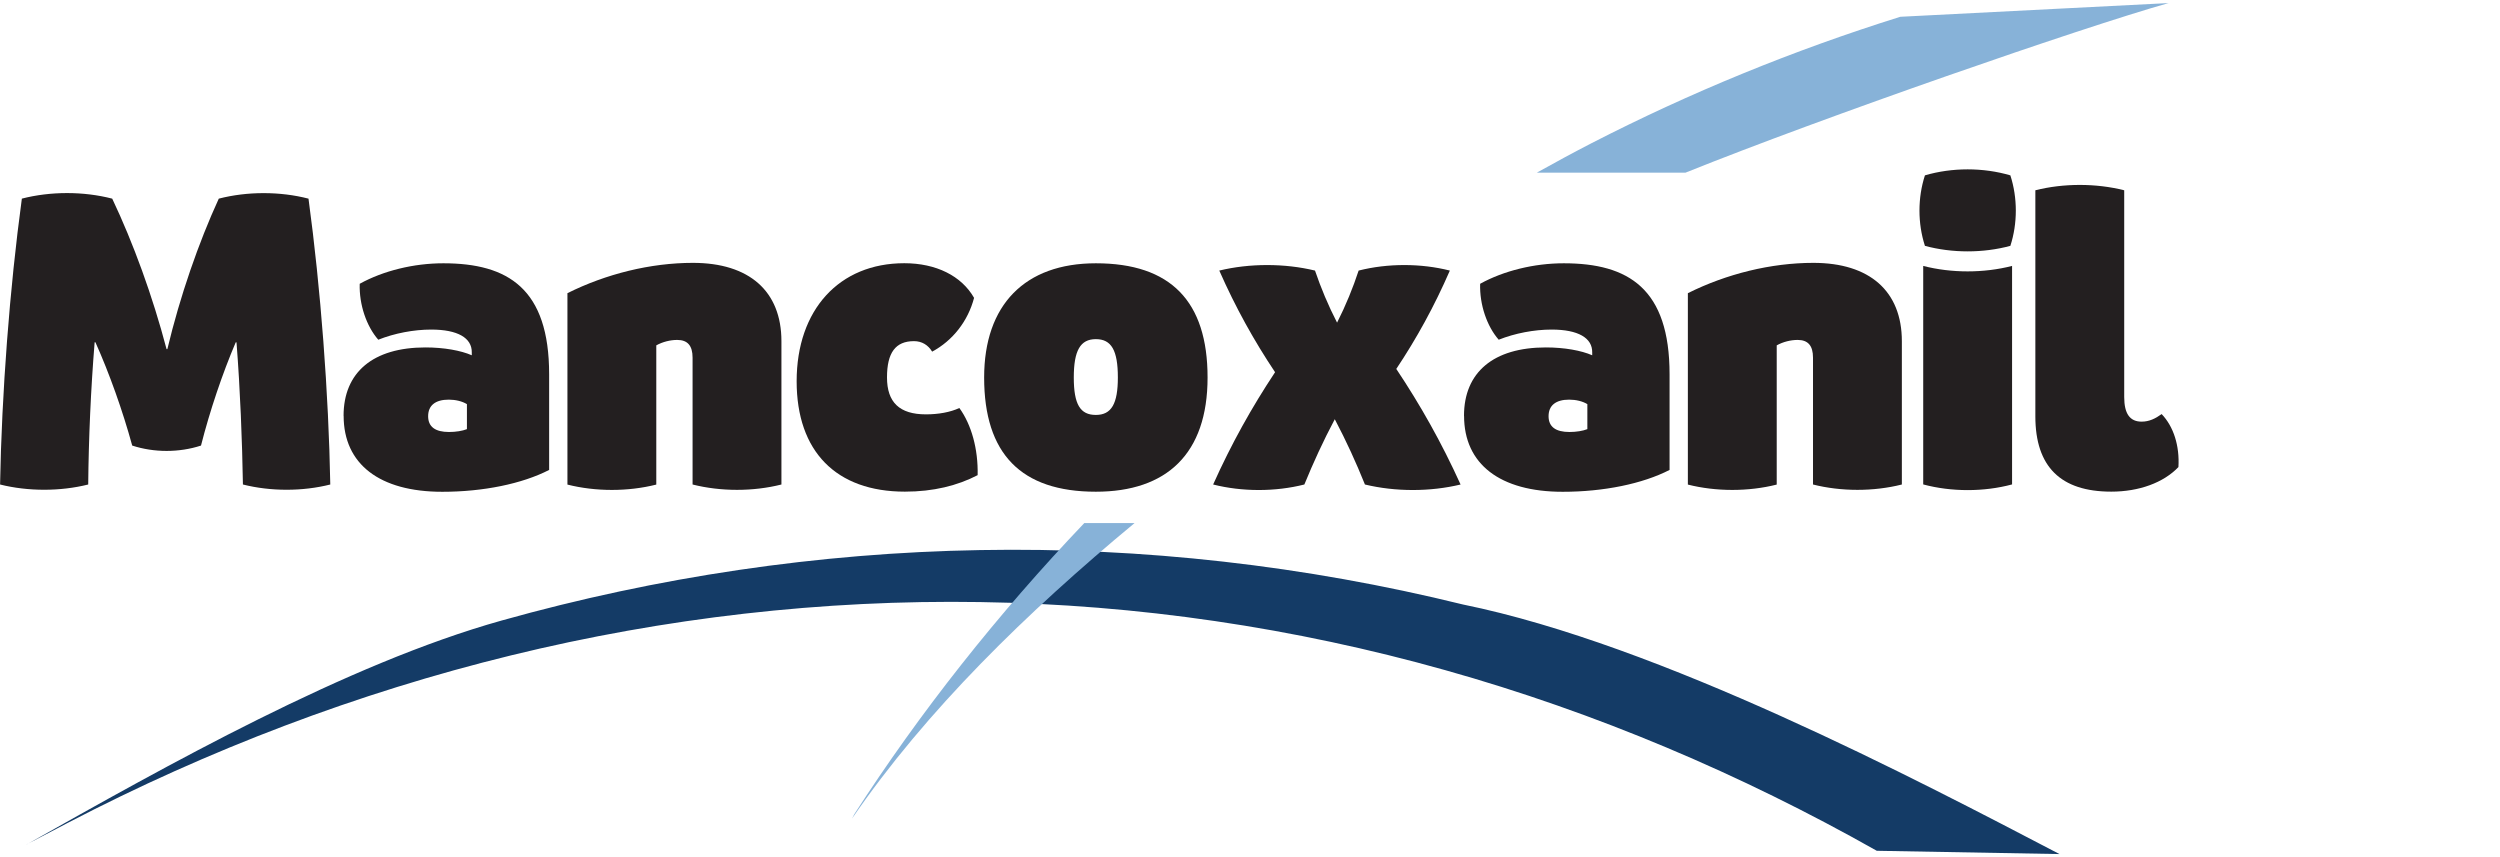 <?xml version="1.0" encoding="UTF-8"?>
<svg id="Logos" xmlns="http://www.w3.org/2000/svg" viewBox="0 0 350 120">
  <defs>
    <style>
      .cls-1 {
        fill: #143b66;
      }

      .cls-1, .cls-2, .cls-3 {
        stroke-width: 0px;
      }

      .cls-2 {
        fill: #87b2d8;
      }

      .cls-3 {
        fill: #231f20;
      }
    </style>
  </defs>
  <g id="Mancoxanil_720_WP" data-name="Mancoxanil 720 WP">
    <path class="cls-3" d="m3.05,27.81c4.03-1.04,8.64-1.04,12.66,0,2.95,6.21,5.66,13.66,7.61,21.07h.11c1.77-7.41,4.37-14.91,7.2-21.07,3.99-1.03,8.57-1.03,12.56,0,1.71,12.59,2.82,27.32,3.05,40.02-3.89.98-8.34.98-12.23,0-.11-6.16-.37-13.14-.9-19.9h-.11c-1.85,4.34-3.63,9.6-4.86,14.45-3.06,1-6.57,1-9.63,0-1.33-4.86-3.2-10.11-5.15-14.46h-.11c-.54,6.6-.84,13.58-.9,19.91-3.92.98-8.42.98-12.34,0,.23-12.7,1.34-27.43,3.05-40.02"/>
    <path class="cls-3" d="m48.1,58.21c0-6.08,4.12-9.57,11.46-9.57,2.59,0,4.97.43,6.49,1.1v-.39c.04-2.05-1.99-3.21-5.68-3.21-2.45,0-5.15.52-7.41,1.42-1.66-1.89-2.69-4.93-2.6-7.83,3.31-1.83,7.58-2.87,11.71-2.87,9.09,0,14.81,3.58,14.81,15.54v13.39c-3.77,1.94-9.22,3.06-14.96,3.06-8.78,0-13.81-3.87-13.81-10.63m17.26,1.86v-3.5c-.65-.4-1.59-.63-2.54-.63-1.9,0-2.89.83-2.89,2.32s1.01,2.21,2.92,2.21c.95,0,1.88-.15,2.51-.4"/>
    <path class="cls-3" d="m79.45,41.04c5.39-2.69,11.62-4.24,17.56-4.24,7.88,0,12.39,3.96,12.39,10.97v20.06c-3.95,1-8.49,1-12.44,0v-17.76c0-1.68-.7-2.48-2.15-2.48-.96,0-2.03.26-2.93.76v19.49c-3.95,1-8.49,1-12.44,0v-26.79Z"/>
    <path class="cls-3" d="m111.53,53.38c0-10.02,5.96-16.53,15.07-16.53,4.45,0,8.01,1.77,9.77,4.85-.85,3.25-2.99,5.99-5.87,7.53-.56-.93-1.44-1.47-2.54-1.47-2.59,0-3.78,1.61-3.78,5.08s1.73,5.17,5.45,5.17c1.72,0,3.4-.29,4.68-.89,1.7,2.34,2.64,5.76,2.56,9.4-2.83,1.47-6.21,2.31-10.18,2.31-9.64,0-15.16-5.63-15.16-15.46"/>
    <path class="cls-3" d="m137.78,52.85c0-10.18,5.71-15.99,15.64-15.99,10.46,0,15.64,5.3,15.64,15.99s-5.73,15.99-15.64,15.99c-10.47,0-15.64-5.3-15.64-15.99m18.72,0c0-3.8-.9-5.37-3.08-5.37s-3.09,1.6-3.09,5.37.9,5.24,3.09,5.24,3.08-1.57,3.08-5.24"/>
    <path class="cls-3" d="m204.49,67.83c-4.26,1.03-9.14,1.03-13.4,0-1.23-3.06-2.61-6.08-4.22-9.14-1.63,3.07-3.01,6.09-4.26,9.14-4.06,1.03-8.71,1.03-12.77,0,2.55-5.69,5.43-10.84,8.67-15.72-2.94-4.4-5.53-9.06-7.81-14.23,4.25-1.03,9.14-1.03,13.4,0,.81,2.38,1.85,4.89,3.09,7.29,1.22-2.4,2.24-4.91,3.02-7.29,4.06-1.03,8.71-1.03,12.77,0-2.18,5.01-4.67,9.53-7.5,13.77,3.36,5.03,6.35,10.33,9,16.18"/>
    <path class="cls-3" d="m204.96,58.21c0-6.08,4.12-9.57,11.46-9.57,2.59,0,4.97.43,6.49,1.1v-.39c.04-2.05-1.99-3.21-5.68-3.21-2.45,0-5.15.52-7.41,1.42-1.66-1.89-2.69-4.93-2.6-7.83,3.31-1.83,7.58-2.87,11.71-2.87,9.09,0,14.81,3.58,14.81,15.54v13.39c-3.77,1.94-9.22,3.06-14.96,3.06-8.78,0-13.81-3.87-13.81-10.63m17.26,1.86v-3.5c-.65-.4-1.59-.63-2.54-.63-1.9,0-2.89.83-2.89,2.32s1.01,2.21,2.92,2.21c.95,0,1.88-.15,2.51-.4"/>
    <path class="cls-3" d="m236.31,41.04c5.39-2.69,11.62-4.24,17.56-4.24,7.88,0,12.39,3.96,12.39,10.97v20.06c-3.95,1-8.49,1-12.44,0v-17.76c0-1.68-.7-2.48-2.15-2.48-.96,0-2.03.26-2.93.76v19.49c-3.95,1-8.49,1-12.44,0v-26.79Z"/>
    <path class="cls-3" d="m269.49,24.55c3.8-1.12,8.16-1.12,11.96,0,1.02,3.14,1.02,6.73,0,9.87-3.8,1.03-8.16,1.03-11.96,0-1.02-3.14-1.02-6.73,0-9.87m-.24,12.68c3.95,1.02,8.48,1.02,12.44,0v30.59c-3.95,1.06-8.49,1.06-12.44,0v-30.59Z"/>
    <path class="cls-3" d="m284.95,58.29v-31.65c3.95-1,8.49-1,12.44,0v28.94c0,2.34.79,3.45,2.44,3.45,1.06,0,1.93-.43,2.8-1.06,1.67,1.74,2.53,4.44,2.35,7.42-2.09,2.19-5.52,3.44-9.4,3.44-7.1,0-10.63-3.5-10.63-10.55"/>
    <path class="cls-1" d="m3.72,118.23c19.52-11,44.79-25.27,66.52-31.36,21.72-6.09,44.3-9.47,66.99-9.86,22.69-.41,45.48,2.18,67.59,7.62,27.6,5.63,63.34,24.42,83.51,34.94l-25.58-.46c-19.01-10.74-39.3-19.36-60.42-25.29-21.11-5.94-43.05-9.19-65.09-9.53-22.04-.35-44.18,2.2-65.68,7.46-21.51,5.26-42.38,13.21-62.07,23.45l-5.77,3.02Z"/>
    <path class="cls-2" d="m151.8,73.23c-12.1,12.7-23.04,26.53-32.2,40.76l-.31.6c10.38-15.14,24.54-28.93,39.55-41.36h-7.04Z"/>
    <path class="cls-2" d="m235.95,24.18c19.39-7.8,55.52-20.33,67.65-23.75l-37.56,1.92c-14.92,4.67-29.42,10.6-43.27,17.72-2.56,1.32-5.1,2.7-7.61,4.1h20.79Z"/>
  </g>
</svg>